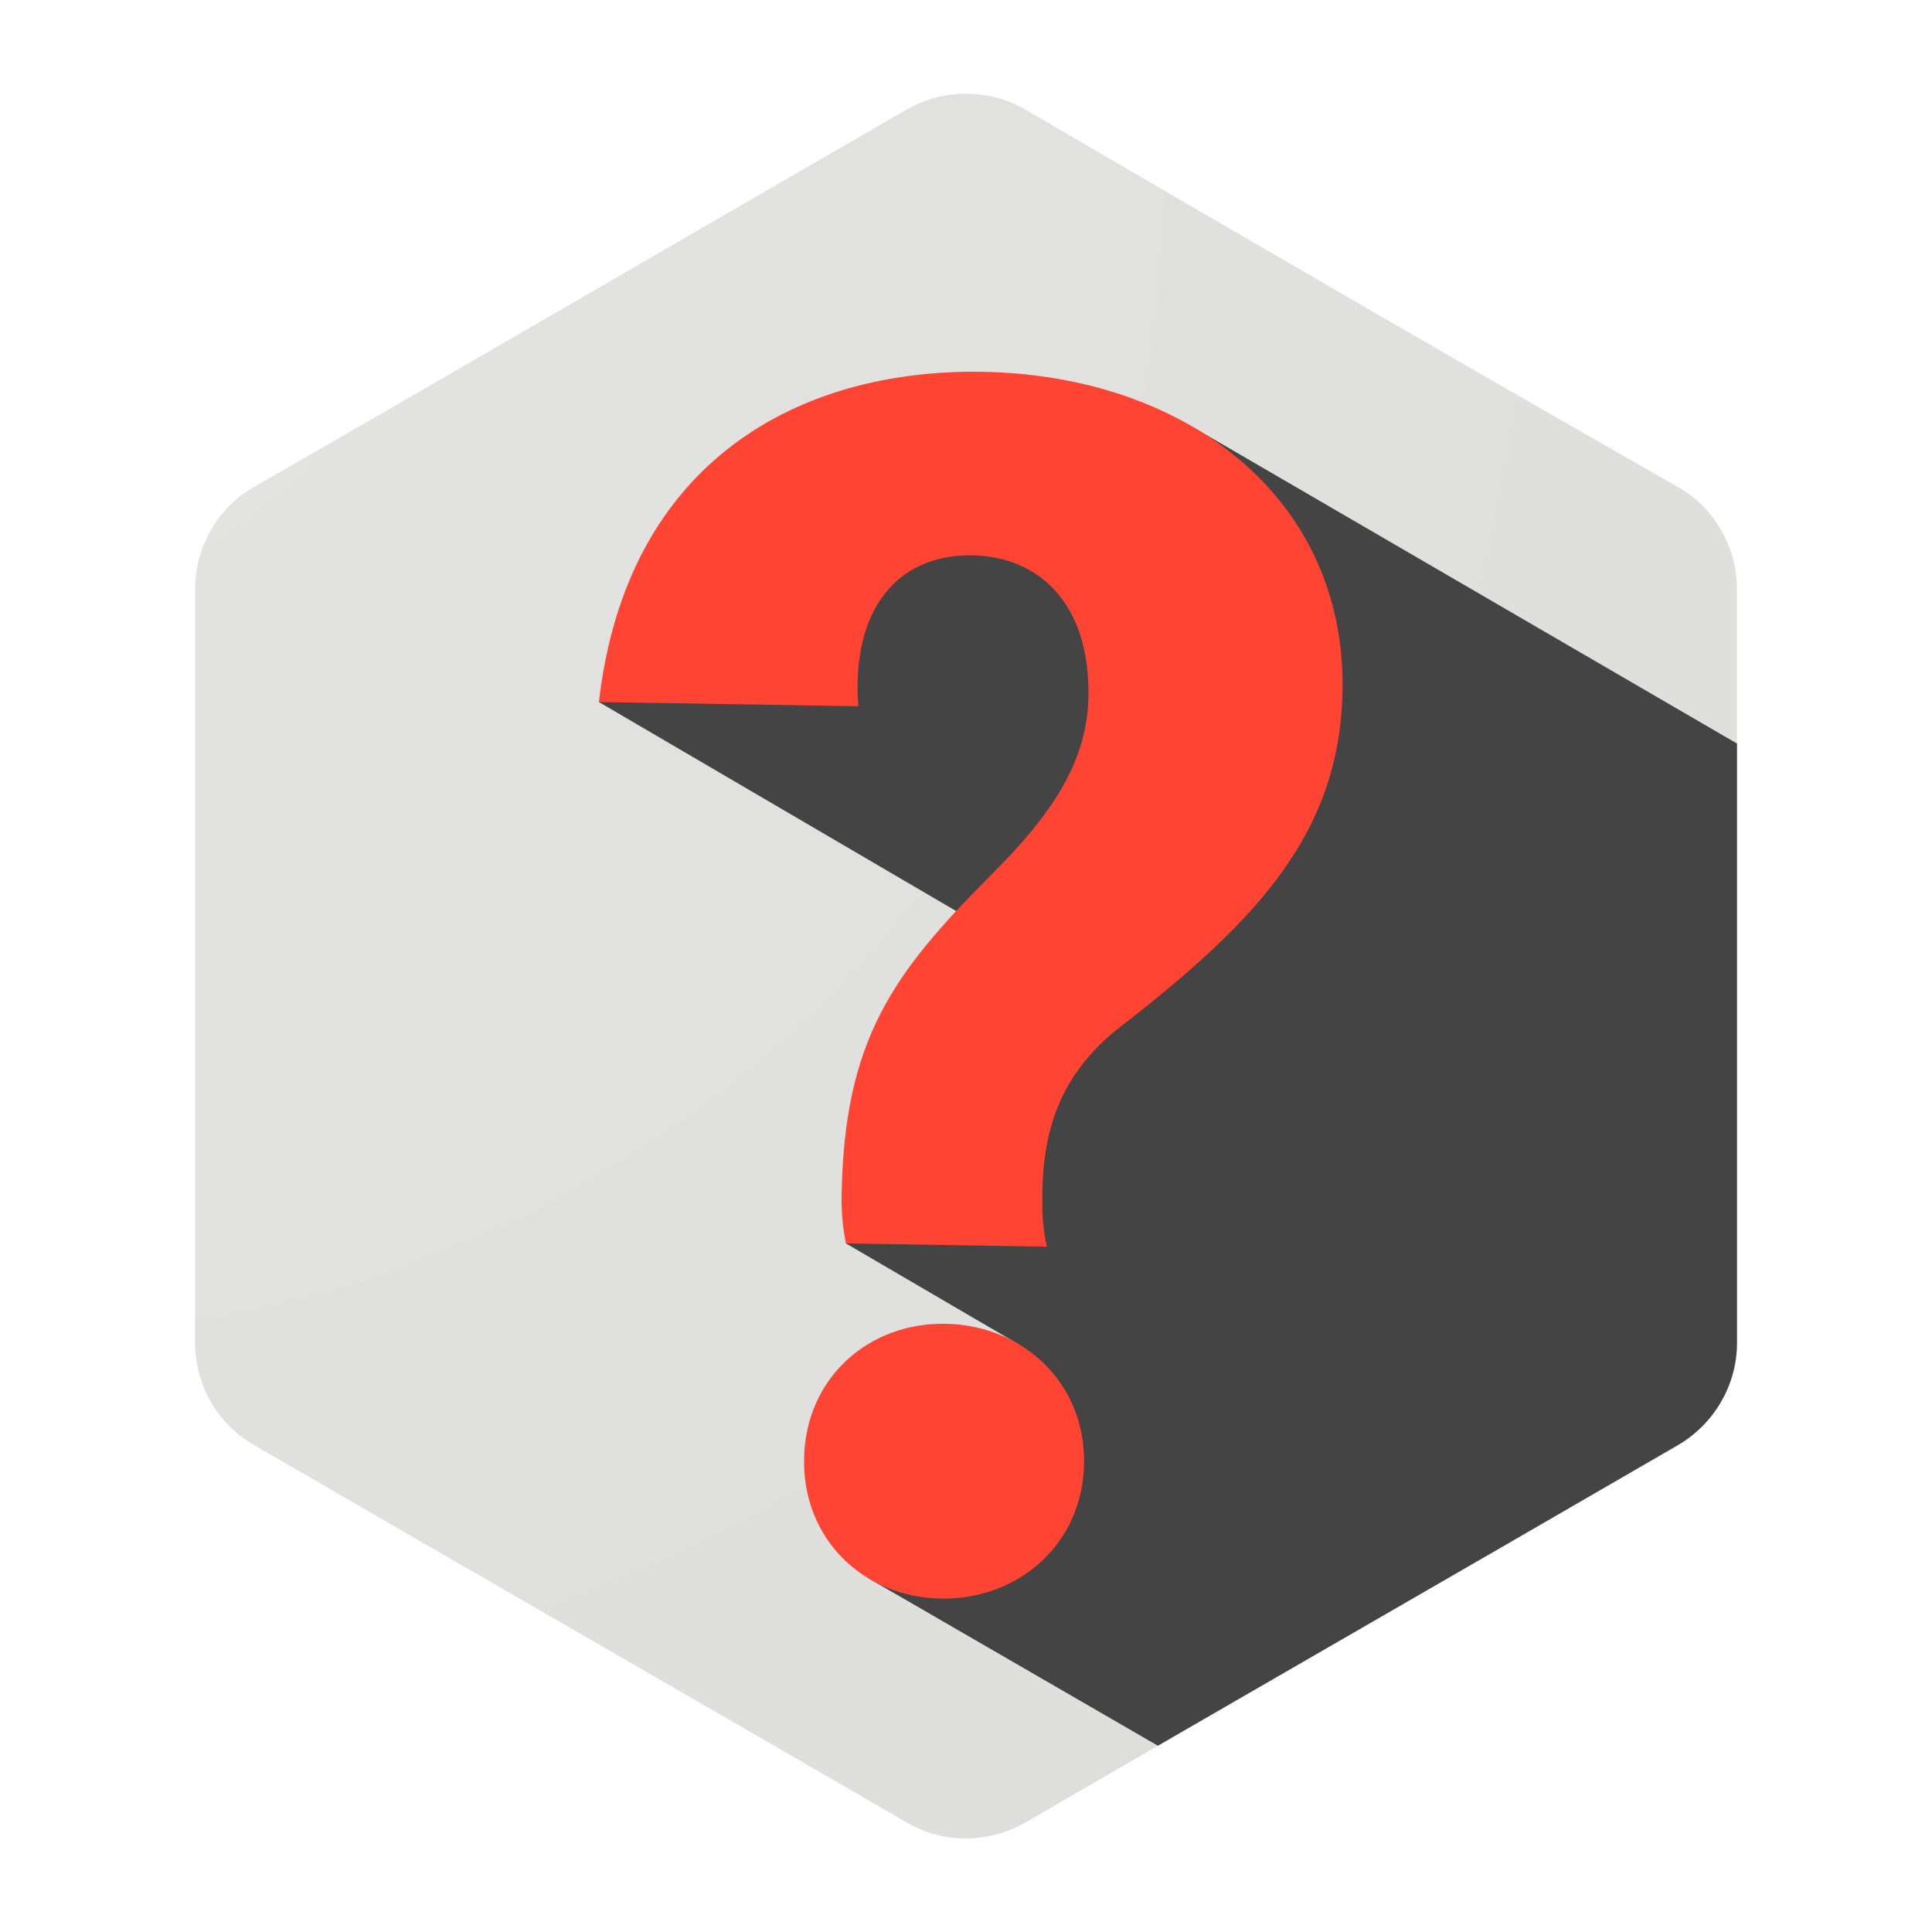 <?xml version="1.0" encoding="utf-8"?>
<!-- Generator: Adobe Illustrator 23.0.1, SVG Export Plug-In . SVG Version: 6.00 Build 0)  -->
<svg version="1.1" xmlns="http://www.w3.org/2000/svg" xmlns:xlink="http://www.w3.org/1999/xlink" x="256px" y="256px" width="256px" height="256px"
	 viewBox="0 0 283.46 283.46" style="enable-background:new 0 0 283.46 283.46;" xml:space="preserve">
<style type="text/css">
	.st0{fill:url(#SVGID_1_);}
	.st1{clip-path:url(#SVGID_3_);}
	.st2{fill:#444445;}
	.st3{fill:#FF4433;}
</style>
<g id="Layer_1">
	<g>
		<g>

				<radialGradient id="SVGID_1_" cx="-60.021" cy="2697.347" r="1" gradientTransform="matrix(304.62 211.348 200.264 -288.644 -521907.094 791284.375)" gradientUnits="userSpaceOnUse">
				<stop  offset="0" style="stop-color:#E4E4E3"/>
				<stop  offset="1" style="stop-color:#DDDDDC"/>
			</radialGradient>
			<path class="st0" d="M150.37,267.44c31.91-18.53,63.82-36.85,95.74-55.37c5.28-3.05,8.74-8.75,8.74-15.06
				c0-36.85,0-73.7,0-110.54c0-6.11-3.25-12.01-8.74-15.06c-32.12-18.32-64.03-36.85-95.74-55.37c-5.29-3.05-11.99-3.05-17.28,0
				C100.98,34.55,69.27,53.07,37.36,71.4c-5.49,3.05-8.74,8.96-8.74,15.06c0,36.85,0,73.7,0,110.54c0,6.11,3.25,12.01,8.74,15.06
				c31.91,18.53,63.82,36.85,95.74,55.37C138.38,270.5,144.88,270.5,150.37,267.44z"/>
		</g>
	</g>
	<g>
		<defs>
			<path id="SVGID_2_" d="M150.37,267.44c31.91-18.53,63.82-36.85,95.74-55.37c5.28-3.05,8.74-8.75,8.74-15.06
				c0-36.85,0-73.7,0-110.54c0-6.11-3.25-12.01-8.74-15.06c-32.12-18.32-64.03-36.85-95.74-55.37c-5.29-3.05-11.99-3.05-17.28,0
				C100.98,34.55,69.27,53.07,37.36,71.4c-5.49,3.05-8.74,8.96-8.74,15.06c0,36.85,0,73.7,0,110.54c0,6.11,3.25,12.01,8.74,15.06
				c31.91,18.53,63.82,36.85,95.74,55.37C138.38,270.5,144.88,270.5,150.37,267.44z"/>
		</defs>
		<clipPath id="SVGID_3_">
			<use xlink:href="#SVGID_2_"  style="overflow:visible;"/>
		</clipPath>
		<g class="st1">
			<polygon class="st2" points="161.91,146.32 87.87,103 174.97,62.64 174.97,62.64 325.83,150.37 237.93,295.5 127.36,231.53
				150.87,205.14 149.45,197.24 124.11,182.43 			"/>
			<g>
				<path class="st3" d="M87.87,103c4.11-35.7,29.77-48.88,56.21-48.45c29.97,0.49,53.35,18.5,52.89,46.71
					c-0.34,20.65-12.13,33.55-32.54,49.34c-9.18,7.15-11.59,15.68-11.5,25.75c-0.04,2.27,0.18,4.29,0.65,6.56l-29.46-0.48
					c-0.47-2.27-0.68-4.55-0.64-7.06c0.37-22.91,7.59-32.62,21.93-47c8.96-8.92,14.13-16.64,14.28-26.21
					c0.23-13.85-7.47-20.52-17.04-20.68c-11.08-0.18-17.76,8.02-16.73,22.14L87.87,103z M138.72,194.22
					c11.34,0.19,20.53,8.65,20.33,20.5c-0.19,11.84-9.65,20.01-20.99,19.82c-5.67-0.09-10.74-2.25-14.37-5.87
					c-3.63-3.62-5.81-8.7-5.72-14.62C118.17,202.2,127.38,194.03,138.72,194.22z"/>
			</g>
		</g>
	</g>
</g>
<g id="Guides">
</g>
</svg>
